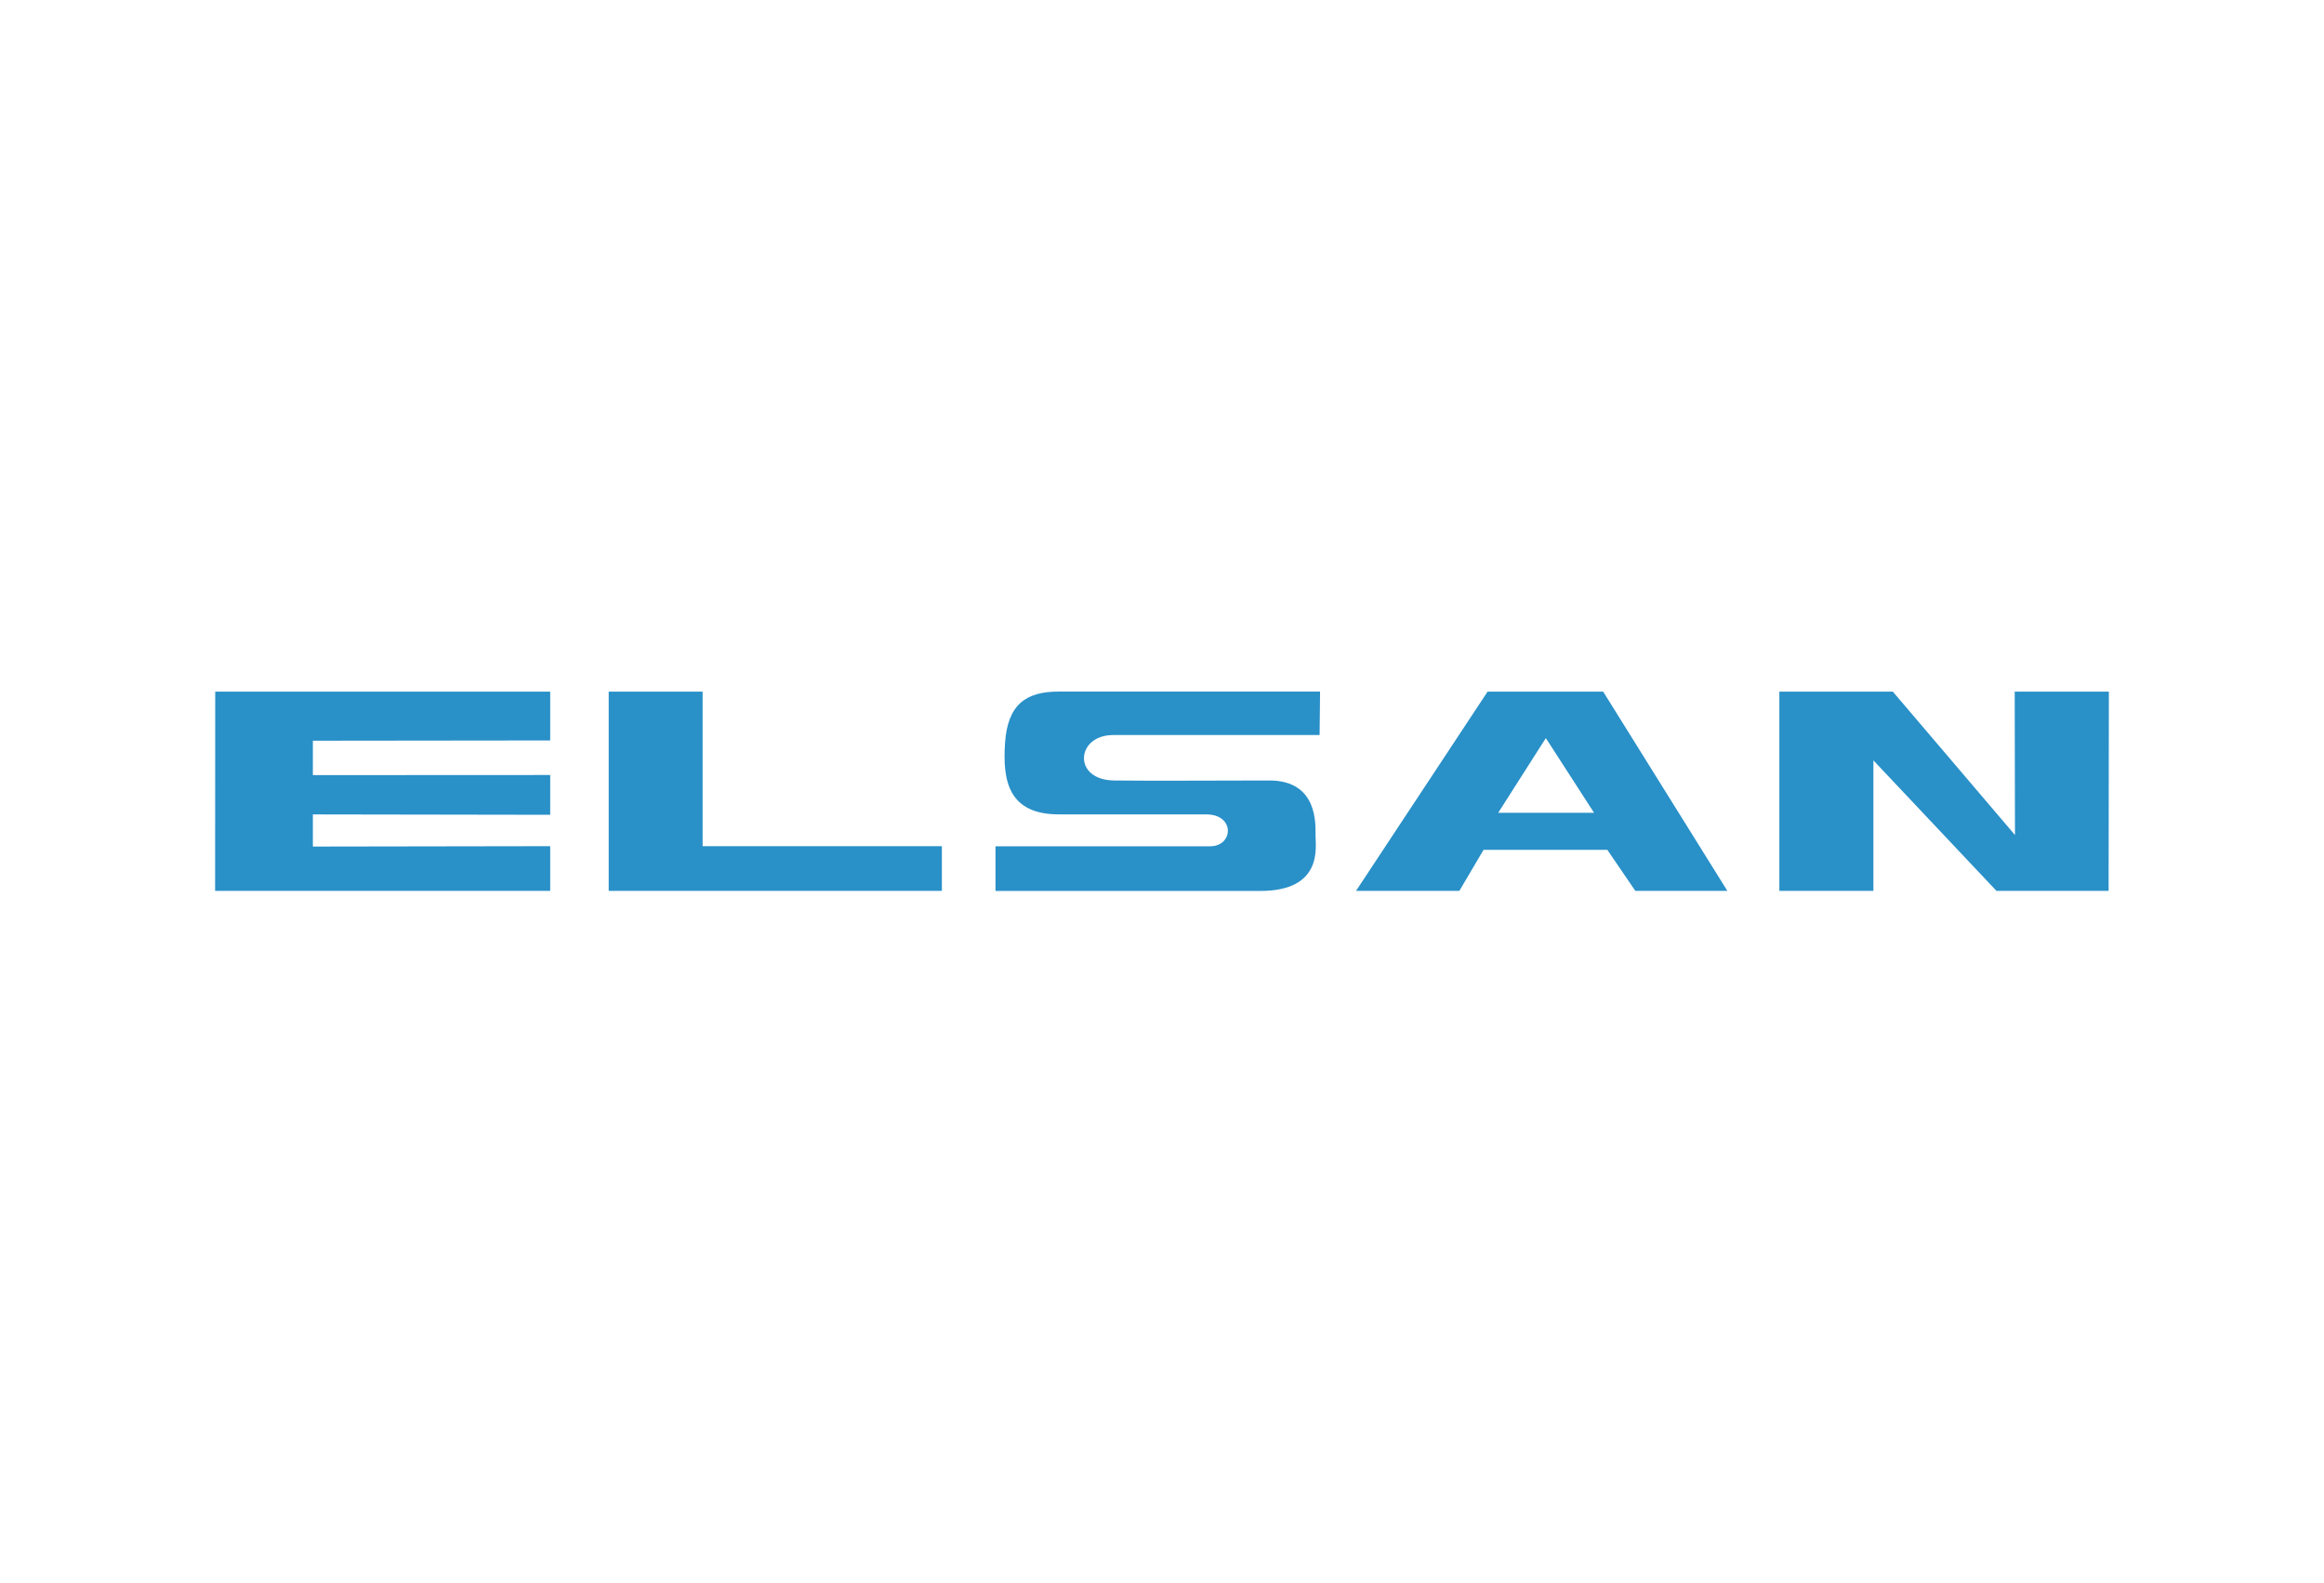 <?xml version="1.0" encoding="utf-8"?>
<!-- Generator: Adobe Illustrator 26.4.1, SVG Export Plug-In . SVG Version: 6.00 Build 0)  -->
<svg version="1.1" id="Layer_1" xmlns="http://www.w3.org/2000/svg" xmlns:xlink="http://www.w3.org/1999/xlink" x="0px" y="0px"
	 viewBox="0 0 790.85 538.58" style="enable-background:new 0 0 790.85 538.58;" xml:space="preserve">
<style type="text/css">
	.st0{clip-path:url(#SVGID_00000130626007854580765320000006007026415260720828_);fill:#2990C8;}
</style>
<g>
	<defs>
		<rect id="SVGID_1_" width="790.85" height="538.58"/>
	</defs>
	<clipPath id="SVGID_00000118363860659472754940000001254560166206540991_">
		<use xlink:href="#SVGID_1_"  style="overflow:visible;"/>
	</clipPath>
	<path style="clip-path:url(#SVGID_00000118363860659472754940000001254560166206540991_);fill:#2990C8;" d="M449.06,250.15H378.8
		c-12.66,0-13.87,15.21,0.17,15.46c11.37,0.17,39.72,0,52.94,0c16.58,0,15.76,14.86,15.76,18.73c0,3.88,2.63,18.87-18.83,18.87
		h-90.07v-15.2h73.02c7.97,0,8.61-10.86-1.34-10.86h-50.1c-17.01,0-19.21-11.2-18.35-24.17c0.85-12.96,6.85-17.62,18.22-17.62h88.99
		L449.06,250.15z M187.23,235.37H73.24l-0.04,67.8h114.03v-15.2l-80.76,0.13v-10.94l80.76,0.13v-13.54l-80.76,0.04v-11.71
		l80.76-0.09V235.37z M207.14,235.37v67.8h113.38v-15.2H239.1v-52.6H207.14z M542.45,276.6h-32.61l16.2-25.41L542.45,276.6z
		 M461.46,303.17h35.16l8.23-13.96h42.12l9.52,13.96h31.32l-42.26-67.8h-39.32L461.46,303.17z M605.51,235.37v67.8h32v-44.41
		l41.87,44.41h38.17l0.09-67.8H685.6l0.09,48.8l-41.57-48.8H605.51z"/>
</g>
</svg>
